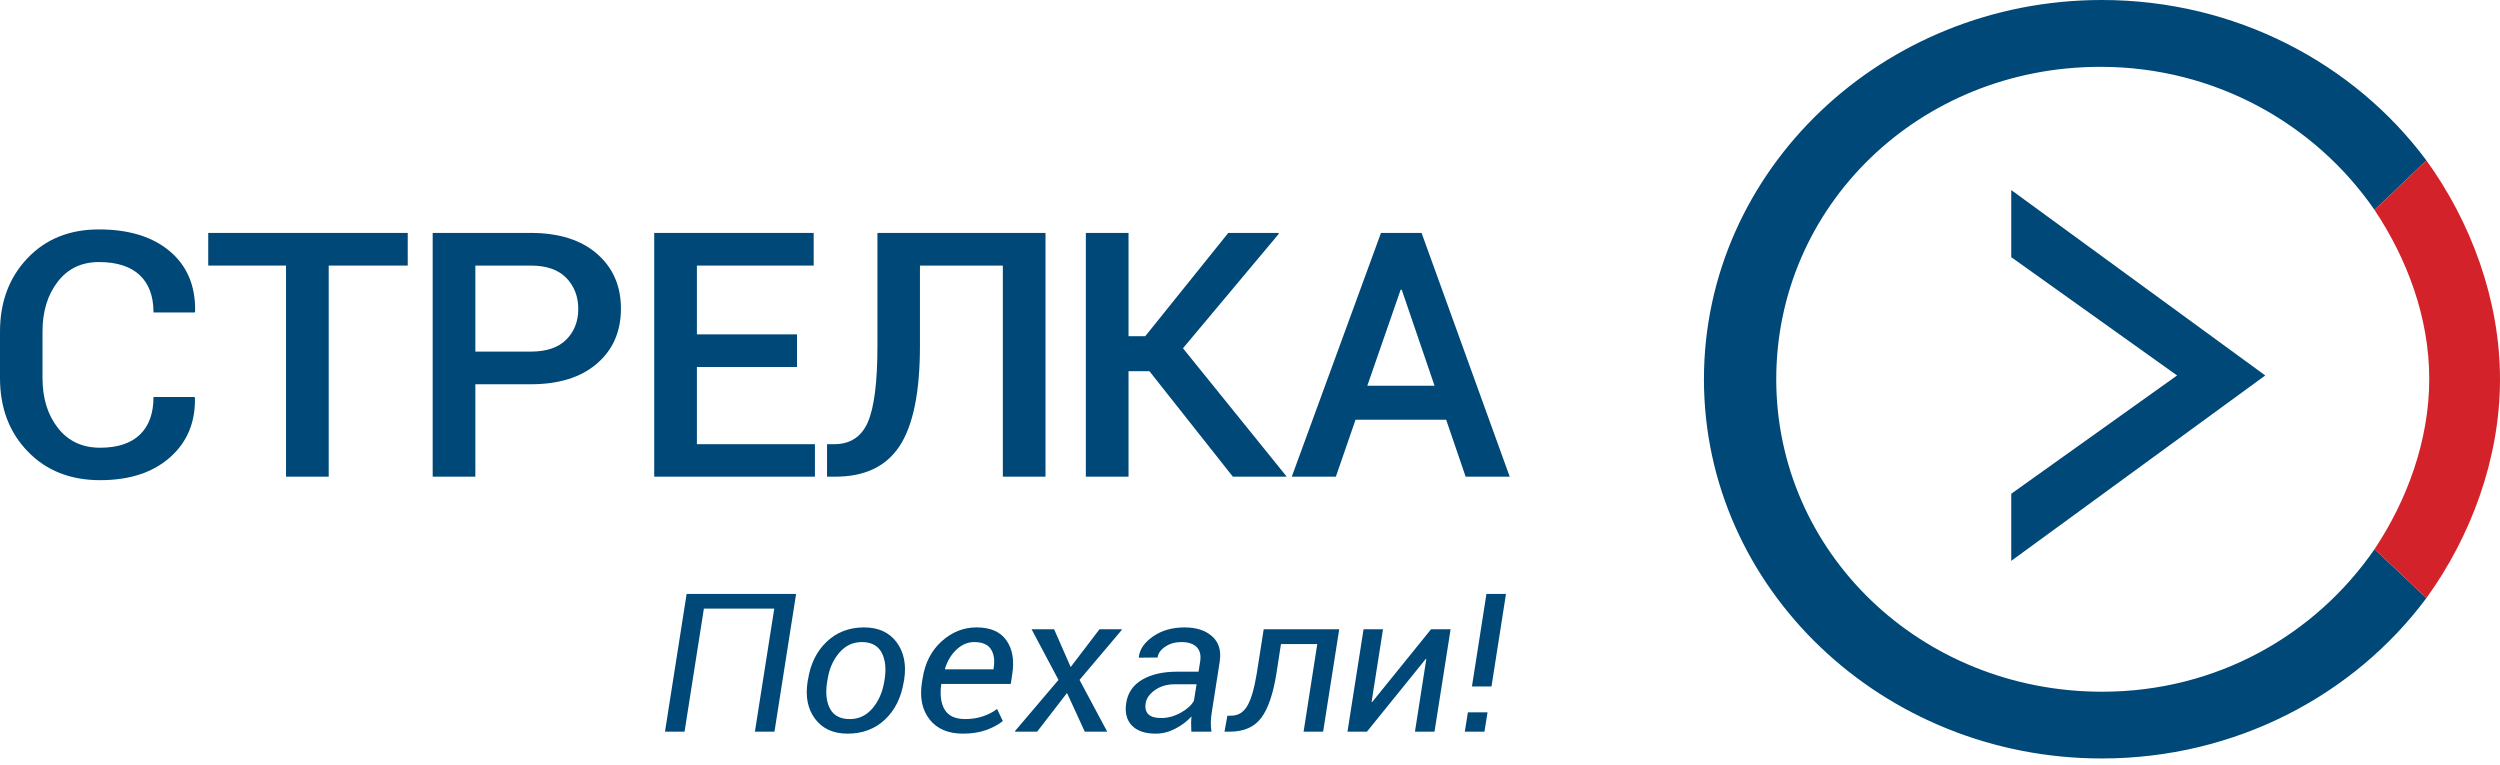 <?xml version="1.0" encoding="UTF-8"?> <svg xmlns="http://www.w3.org/2000/svg" width="294" height="90" viewBox="0 0 294 90" fill="none"> <path d="M279.246 64.582C272.32 74.632 260.742 81.346 247.213 81.346C225.864 81.346 208.887 64.95 208.887 44.599C208.887 24.248 225.667 7.859 247.017 7.859C260.547 7.859 272.32 14.638 279.246 24.687L285.345 18.865C276.861 7.463 262.916 0 247.168 0C221.371 0 200.383 20.007 200.383 44.599C200.383 69.189 221.371 89.196 247.168 89.196C262.916 89.196 276.861 81.734 285.345 70.332L279.246 64.582Z" fill="#004877"></path> <path d="M285.343 70.332C290.552 63.142 294 53.978 294 44.599C294 35.219 290.552 26.055 285.343 18.864L279.244 24.687C283.051 30.399 285.679 37.305 285.679 44.558C285.679 51.812 283.051 58.87 279.244 64.582L285.343 70.332Z" fill="#D3222A"></path> <path d="M236.523 22.351V30.242L256.025 44.154L236.523 58.066V65.957L266.394 44.154L236.523 22.351Z" fill="#004877"></path> <path d="M22.883 46.686L22.926 46.804C22.98 49.692 21.996 52.024 19.972 53.804C17.948 55.582 15.214 56.469 11.774 56.469C8.276 56.469 5.44 55.345 3.265 53.094C1.088 50.843 0 47.965 0 44.462V39.008C0 35.517 1.074 32.638 3.222 30.375C5.369 28.11 8.173 26.98 11.628 26.98C15.166 26.98 17.951 27.84 19.982 29.558C22.013 31.276 23.002 33.632 22.946 36.624L22.905 36.744H18.052C18.052 34.827 17.508 33.361 16.419 32.344C15.331 31.328 13.735 30.818 11.628 30.818C9.59 30.818 7.976 31.589 6.786 33.132C5.596 34.674 5 36.62 5 38.969V44.462C5 46.836 5.605 48.796 6.817 50.338C8.028 51.88 9.68 52.652 11.774 52.652C13.825 52.652 15.384 52.137 16.451 51.113C17.518 50.09 18.052 48.615 18.052 46.685L22.883 46.686Z" fill="#004877"></path> <path d="M47.949 31.232H38.656V56.056H33.636V31.232H24.488V27.392H47.949V31.232Z" fill="#004877"></path> <path d="M55.902 45.189V56.056H50.883V27.392H62.41C65.725 27.392 68.325 28.21 70.203 29.842C72.084 31.477 73.022 33.627 73.022 36.29C73.022 38.981 72.084 41.136 70.203 42.756C68.325 44.378 65.725 45.189 62.41 45.189H55.902ZM55.902 41.349H62.41C64.266 41.349 65.665 40.876 66.6 39.931C67.536 38.986 68.004 37.787 68.004 36.329C68.004 34.873 67.536 33.659 66.6 32.686C65.665 31.716 64.266 31.232 62.41 31.232H55.902V41.349Z" fill="#004877"></path> <path d="M93.727 43.16H81.955V52.237H95.834V56.056H76.936V27.392H95.688V31.232H81.955V39.322H93.727V43.16Z" fill="#004877"></path> <path d="M122.951 27.392V56.056H117.934V31.233H108.186V40.682C108.186 46.074 107.396 49.986 105.819 52.415C104.242 54.843 101.721 56.056 98.251 56.056H97.26V52.237H98.086C99.986 52.237 101.31 51.371 102.061 49.638C102.812 47.905 103.186 44.92 103.186 40.681V27.392L122.951 27.392Z" fill="#004877"></path> <path d="M135.174 43.654H132.715V56.056H127.695V27.392H132.715V39.539H134.679L144.445 27.392H150.331L150.394 27.489L139.117 40.955L151.321 56.056H144.983L135.174 43.654Z" fill="#004877"></path> <path d="M170.069 49.363H159.411L157.098 56.056H151.914L162.405 27.392H167.176L177.542 56.056H172.36L170.069 49.363ZM160.794 45.365H168.703L164.841 34.067H164.718L160.794 45.365Z" fill="#004877"></path> <path d="M91.077 86.042H88.777L91.053 71.569H82.778L80.503 86.042H78.203L80.748 69.844H93.621L91.077 86.042Z" fill="#004877"></path> <path d="M95.023 79.913C95.309 78.066 96.044 76.585 97.223 75.463C98.401 74.342 99.866 73.784 101.617 73.784C103.297 73.784 104.569 74.364 105.439 75.524C106.303 76.684 106.6 78.147 106.331 79.913L106.285 80.159C105.987 82.019 105.252 83.503 104.079 84.614C102.9 85.723 101.436 86.277 99.679 86.277C97.999 86.277 96.721 85.698 95.857 84.541C94.988 83.384 94.696 81.924 94.976 80.159L95.023 79.913ZM97.275 80.159C97.065 81.479 97.176 82.542 97.614 83.351C98.045 84.16 98.828 84.564 99.948 84.564C100.998 84.564 101.879 84.144 102.603 83.301C103.32 82.458 103.782 81.413 103.986 80.159L104.032 79.913C104.231 78.609 104.114 77.546 103.677 76.732C103.233 75.917 102.457 75.508 101.348 75.508C100.287 75.508 99.4 75.933 98.681 76.782C97.958 77.63 97.509 78.676 97.322 79.913L97.275 80.159Z" fill="#004877"></path> <path d="M113.24 86.276C111.501 86.276 110.188 85.717 109.313 84.596C108.438 83.475 108.14 82.03 108.42 80.258L108.502 79.767C108.777 77.974 109.517 76.527 110.725 75.428C111.94 74.33 113.311 73.782 114.839 73.782C116.468 73.782 117.64 74.29 118.352 75.306C119.07 76.321 119.297 77.645 119.04 79.278L118.866 80.434H110.696C110.521 81.711 110.65 82.718 111.093 83.455C111.537 84.192 112.342 84.562 113.509 84.562C114.255 84.562 114.95 84.453 115.592 84.238C116.234 84.025 116.788 83.736 117.255 83.371L117.932 84.795C117.419 85.21 116.771 85.561 115.983 85.847C115.201 86.134 114.285 86.276 113.24 86.276ZM114.571 75.507C113.8 75.507 113.106 75.805 112.476 76.397C111.851 76.989 111.402 77.74 111.128 78.644L111.151 78.711H116.835L116.858 78.533C116.998 77.634 116.893 76.906 116.532 76.347C116.175 75.788 115.522 75.507 114.571 75.507Z" fill="#004877"></path> <path d="M125.913 78.444L129.297 74.005H131.899L131.935 74.061L126.951 79.957L130.207 86.042H127.57L125.481 81.493L121.969 86.042H119.389L119.354 85.986L124.477 79.957L121.315 74.005H123.964L125.913 78.444Z" fill="#004877"></path> <path d="M140.1 86.042C140.088 85.628 140.076 85.292 140.076 85.036C140.076 84.78 140.093 84.518 140.123 84.251C139.604 84.822 138.967 85.303 138.214 85.692C137.467 86.082 136.697 86.276 135.91 86.276C134.643 86.276 133.704 85.95 133.091 85.303C132.485 84.655 132.268 83.773 132.444 82.661C132.625 81.474 133.249 80.567 134.311 79.935C135.379 79.303 136.762 78.99 138.454 78.99H140.951L141.138 77.799C141.255 77.065 141.121 76.501 140.736 76.103C140.35 75.705 139.743 75.507 138.91 75.507C138.203 75.507 137.578 75.685 137.041 76.042C136.505 76.397 136.202 76.823 136.132 77.32L133.937 77.343L133.926 77.276C134.019 76.364 134.579 75.555 135.594 74.846C136.616 74.136 137.853 73.784 139.306 73.784C140.683 73.784 141.768 74.134 142.551 74.835C143.338 75.536 143.635 76.531 143.437 77.822L142.527 83.618C142.451 84.071 142.404 84.491 142.393 84.881C142.381 85.27 142.41 85.657 142.468 86.043L140.1 86.042ZM136.54 84.441C137.334 84.441 138.104 84.233 138.851 83.818C139.598 83.403 140.117 82.936 140.403 82.416L140.718 80.47H138.138C137.246 80.47 136.476 80.695 135.828 81.148C135.186 81.601 134.819 82.119 134.731 82.705C134.637 83.262 134.743 83.69 135.04 83.991C135.344 84.291 135.84 84.441 136.54 84.441Z" fill="#004877"></path> <path d="M157.491 74.005L155.6 86.043H153.302L154.911 75.741H150.641L150.116 79.146C149.725 81.607 149.124 83.373 148.306 84.441C147.489 85.509 146.27 86.043 144.654 86.043H144L144.339 84.174L144.817 84.162C145.611 84.162 146.235 83.775 146.69 82.999C147.145 82.224 147.513 80.939 147.804 79.146L148.61 74.005H157.491Z" fill="#004877"></path> <path d="M168.289 74.005H170.59L168.698 86.043H166.399L167.73 77.521L167.672 77.488L160.751 86.043H158.463L160.355 74.005H162.641L161.3 82.538L161.357 82.572L168.289 74.005Z" fill="#004877"></path> <path d="M174.571 86.043H172.262L172.624 83.773H174.933L174.571 86.043ZM175.401 80.725H173.101L174.805 69.845H177.104L175.401 80.725Z" fill="#004877"></path> </svg> 